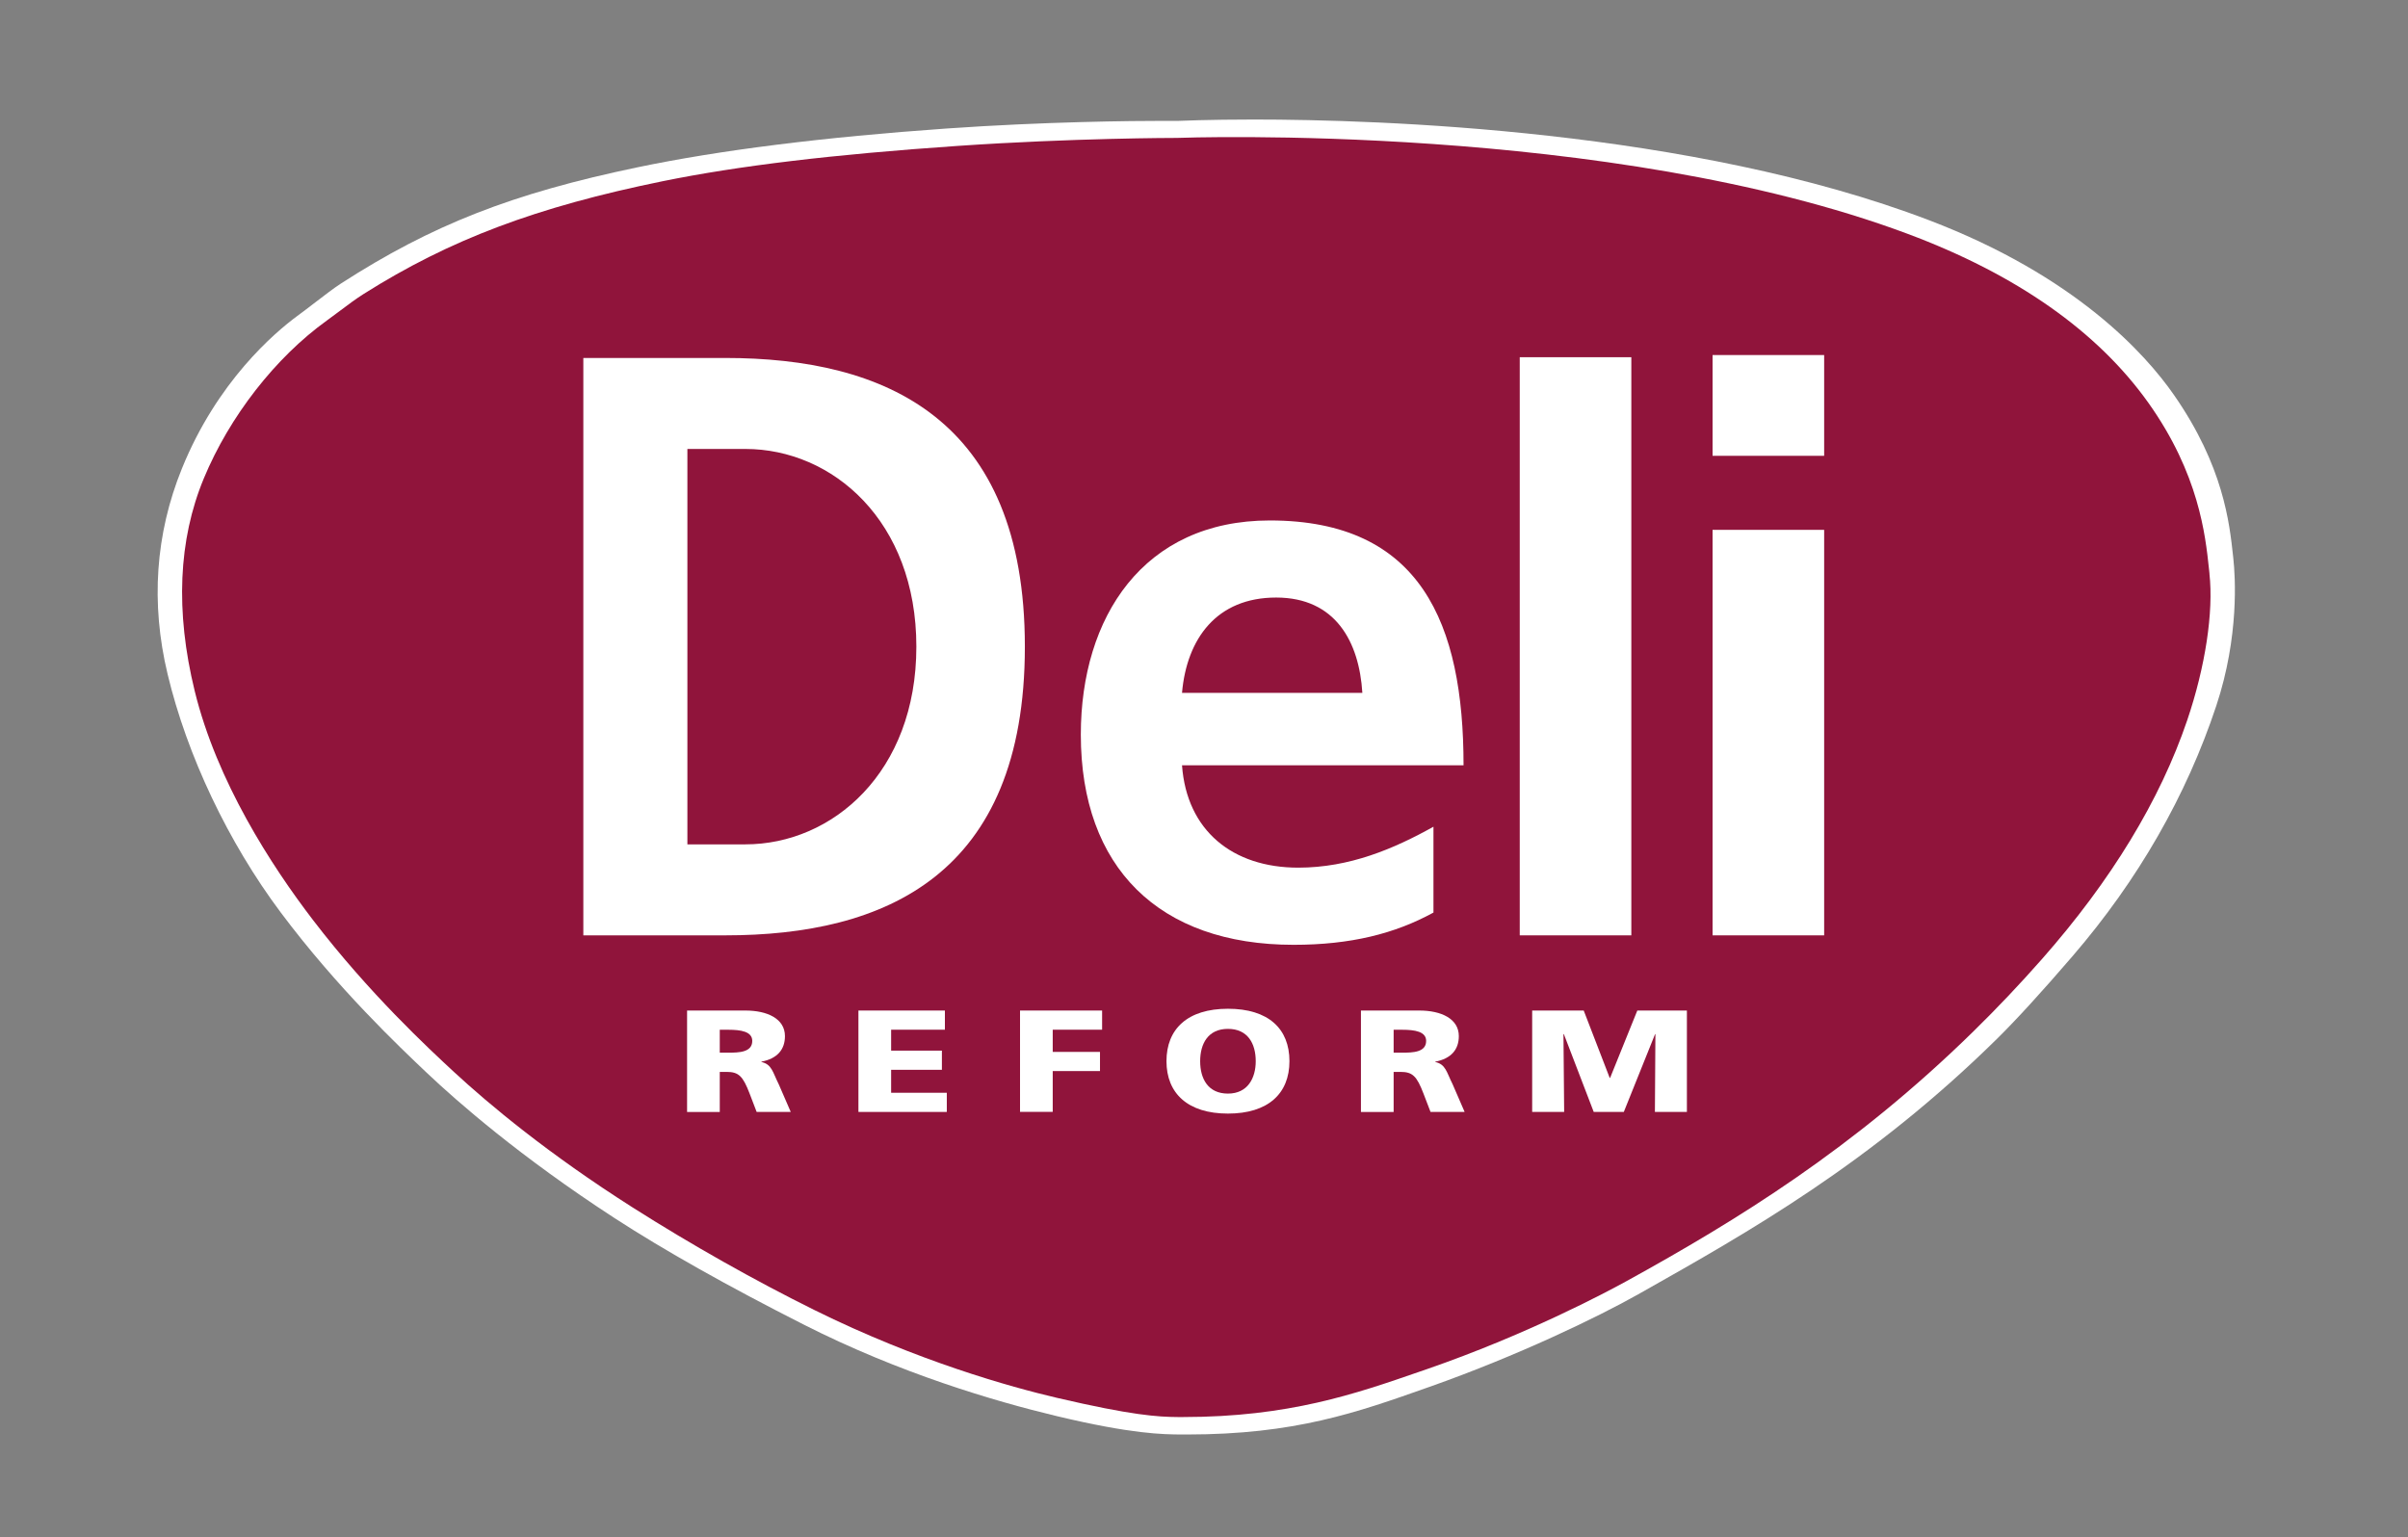 <svg width="130" height="83" viewBox="0 0 130 83" fill="none" xmlns="http://www.w3.org/2000/svg">
<rect x="0" y="0" width="130" height="83" fill="#808080" stroke="none"/>
<path d="M63.782 77.457C62.791 77.45 61.129 77.44 57.049 76.464C53.678 75.659 48.576 74.151 43.419 71.537C39.298 69.451 35.85 67.508 33.171 65.768C28.062 62.448 24.663 59.461 23.091 57.974L23.029 57.916C21.591 56.552 18.219 53.366 15.158 49.272C12.323 45.486 10.097 40.792 9.048 36.4C8.129 32.563 8.391 28.832 9.818 25.307C11.724 20.6 14.817 17.969 16.055 17.057C16.327 16.859 16.63 16.626 16.943 16.386C17.476 15.978 18.023 15.557 18.405 15.31C23.308 12.148 27.646 10.445 34.416 9.034C38.843 8.109 44.458 7.406 51.094 6.94C56.42 6.567 61.112 6.526 62.88 6.526H63.586H63.648C63.661 6.526 65.189 6.454 67.697 6.454C74.377 6.454 91.31 6.985 104.163 11.898C112.048 14.909 115.822 19.103 117.37 21.333C120.036 25.17 120.363 28.226 120.559 30.052L120.573 30.189C120.672 31.1 120.896 34.358 119.651 38.106C118.037 42.971 115.426 47.521 111.896 51.622C110.225 53.565 108.845 55.075 107.796 56.107C100.984 62.811 94.413 66.518 88.613 69.79L88.438 69.889C86.226 71.136 81.963 73.189 77.226 74.867L77.095 74.912C73.235 76.279 69.902 77.457 64.078 77.457H63.775H63.782Z" fill="white"/>
<path d="M119.283 30.974L119.252 30.686C119.063 28.904 118.712 25.591 115.991 21.761C113.245 17.897 108.866 14.82 102.973 12.621C86.873 6.608 63.875 7.434 63.527 7.447C63.39 7.447 57.947 7.451 51.693 7.879C44.947 8.342 39.89 8.948 35.779 9.784C28.96 11.175 24.285 12.936 19.644 15.865C19.214 16.136 18.798 16.447 18.357 16.78C18.127 16.954 17.89 17.129 17.645 17.307C14.873 19.301 12.389 22.487 11.002 25.835C9.626 29.154 9.461 33.012 10.51 37.305C11.707 42.2 14.645 46.736 16.899 49.679C19.947 53.66 23.143 56.614 24.505 57.878C26.383 59.615 29.583 62.294 34.162 65.203C37.334 67.217 40.722 69.129 43.966 70.736C49.567 73.507 54.573 74.895 57.056 75.477C61.105 76.423 62.506 76.508 63.593 76.515C63.686 76.515 63.775 76.515 63.865 76.515C69.572 76.515 73.177 75.265 76.666 74.055L77.044 73.925C82.407 72.068 86.673 69.804 87.853 69.153C93.736 65.908 100.073 62.03 106.544 55.685C107.81 54.445 109.052 53.133 110.239 51.786C113.982 47.538 116.617 43.201 118.079 38.894C119.059 36.006 119.51 33.043 119.28 30.977L119.283 30.974Z" fill="#90143B"/>
<path d="M37.093 54.565H40.244C41.421 54.565 42.377 55.004 42.377 55.946C42.377 56.675 41.961 57.162 41.104 57.326V57.343C41.672 57.47 41.709 57.885 42.043 58.549L42.69 60.04H40.849L40.471 59.053C40.11 58.111 39.883 57.878 39.229 57.878H38.858V60.043H37.093V54.568V54.565ZM38.858 56.84H39.322C39.89 56.84 40.612 56.823 40.612 56.206C40.612 55.696 39.996 55.603 39.322 55.603H38.858V56.843V56.84Z" fill="white"/>
<path d="M46.344 54.565H51.012V55.6H48.109V56.73H50.85V57.765H48.109V59.005H51.115V60.04H46.344V54.565Z" fill="white"/>
<path d="M55.068 54.565H59.499V55.6H56.833V56.799H59.385V57.833H56.833V60.036H55.068V54.562V54.565Z" fill="white"/>
<path d="M66.293 54.469C68.475 54.469 69.613 55.545 69.613 57.299C69.613 59.053 68.457 60.129 66.293 60.129C64.129 60.129 62.974 59.039 62.974 57.299C62.974 55.559 64.112 54.469 66.293 54.469ZM66.293 59.05C67.367 59.05 67.793 58.203 67.793 57.302C67.793 56.353 67.367 55.555 66.293 55.555C65.22 55.555 64.793 56.353 64.793 57.302C64.793 58.251 65.22 59.05 66.293 59.05Z" fill="white"/>
<path d="M73.473 54.565H76.624C77.801 54.565 78.757 55.004 78.757 55.946C78.757 56.675 78.341 57.162 77.484 57.326V57.343C78.052 57.47 78.09 57.885 78.424 58.549L79.07 60.04H77.23L76.851 59.053C76.49 58.111 76.263 57.878 75.609 57.878H75.238V60.043H73.473V54.568V54.565ZM75.238 56.84H75.702C76.27 56.84 76.993 56.823 76.993 56.206C76.993 55.696 76.377 55.603 75.702 55.603H75.238V56.843V56.84Z" fill="white"/>
<path d="M82.72 54.565H85.5L86.903 58.203H86.924L88.393 54.565H91.07V60.04H89.343L89.37 55.836H89.353L87.664 60.04H86.04L84.427 55.836H84.406L84.444 60.04H82.717V54.565H82.72Z" fill="white"/>
<path d="M31.492 19.329H39.157C47.744 19.329 55.329 22.546 55.329 34.917C55.329 47.288 47.744 50.505 39.157 50.505H31.492V19.329ZM37.11 45.592H40.241C44.937 45.592 49.471 41.707 49.471 34.917C49.471 28.127 44.937 24.242 40.241 24.242H37.11V45.592Z" fill="white"/>
<path d="M77.392 49.272C75.3 50.42 72.909 51.016 69.834 51.016C62.575 51.016 58.35 46.85 58.35 39.666C58.35 33.331 61.721 28.103 68.554 28.103C76.707 28.103 79.012 33.673 79.012 41.324H63.813C64.068 44.852 66.545 46.85 70.088 46.85C72.864 46.85 75.255 45.829 77.388 44.64V49.275L77.392 49.272ZM73.549 37.411C73.377 34.646 72.097 32.265 68.894 32.265C65.692 32.265 64.071 34.475 63.813 37.411H73.546H73.549Z" fill="white"/>
<path d="M82.046 19.288H88.07V50.505H82.046V19.288Z" fill="white"/>
<path d="M92.456 19.171H98.48V24.612H92.456V19.171ZM92.456 28.61H98.48V50.505H92.456V28.61Z" fill="white"/>
</svg>
